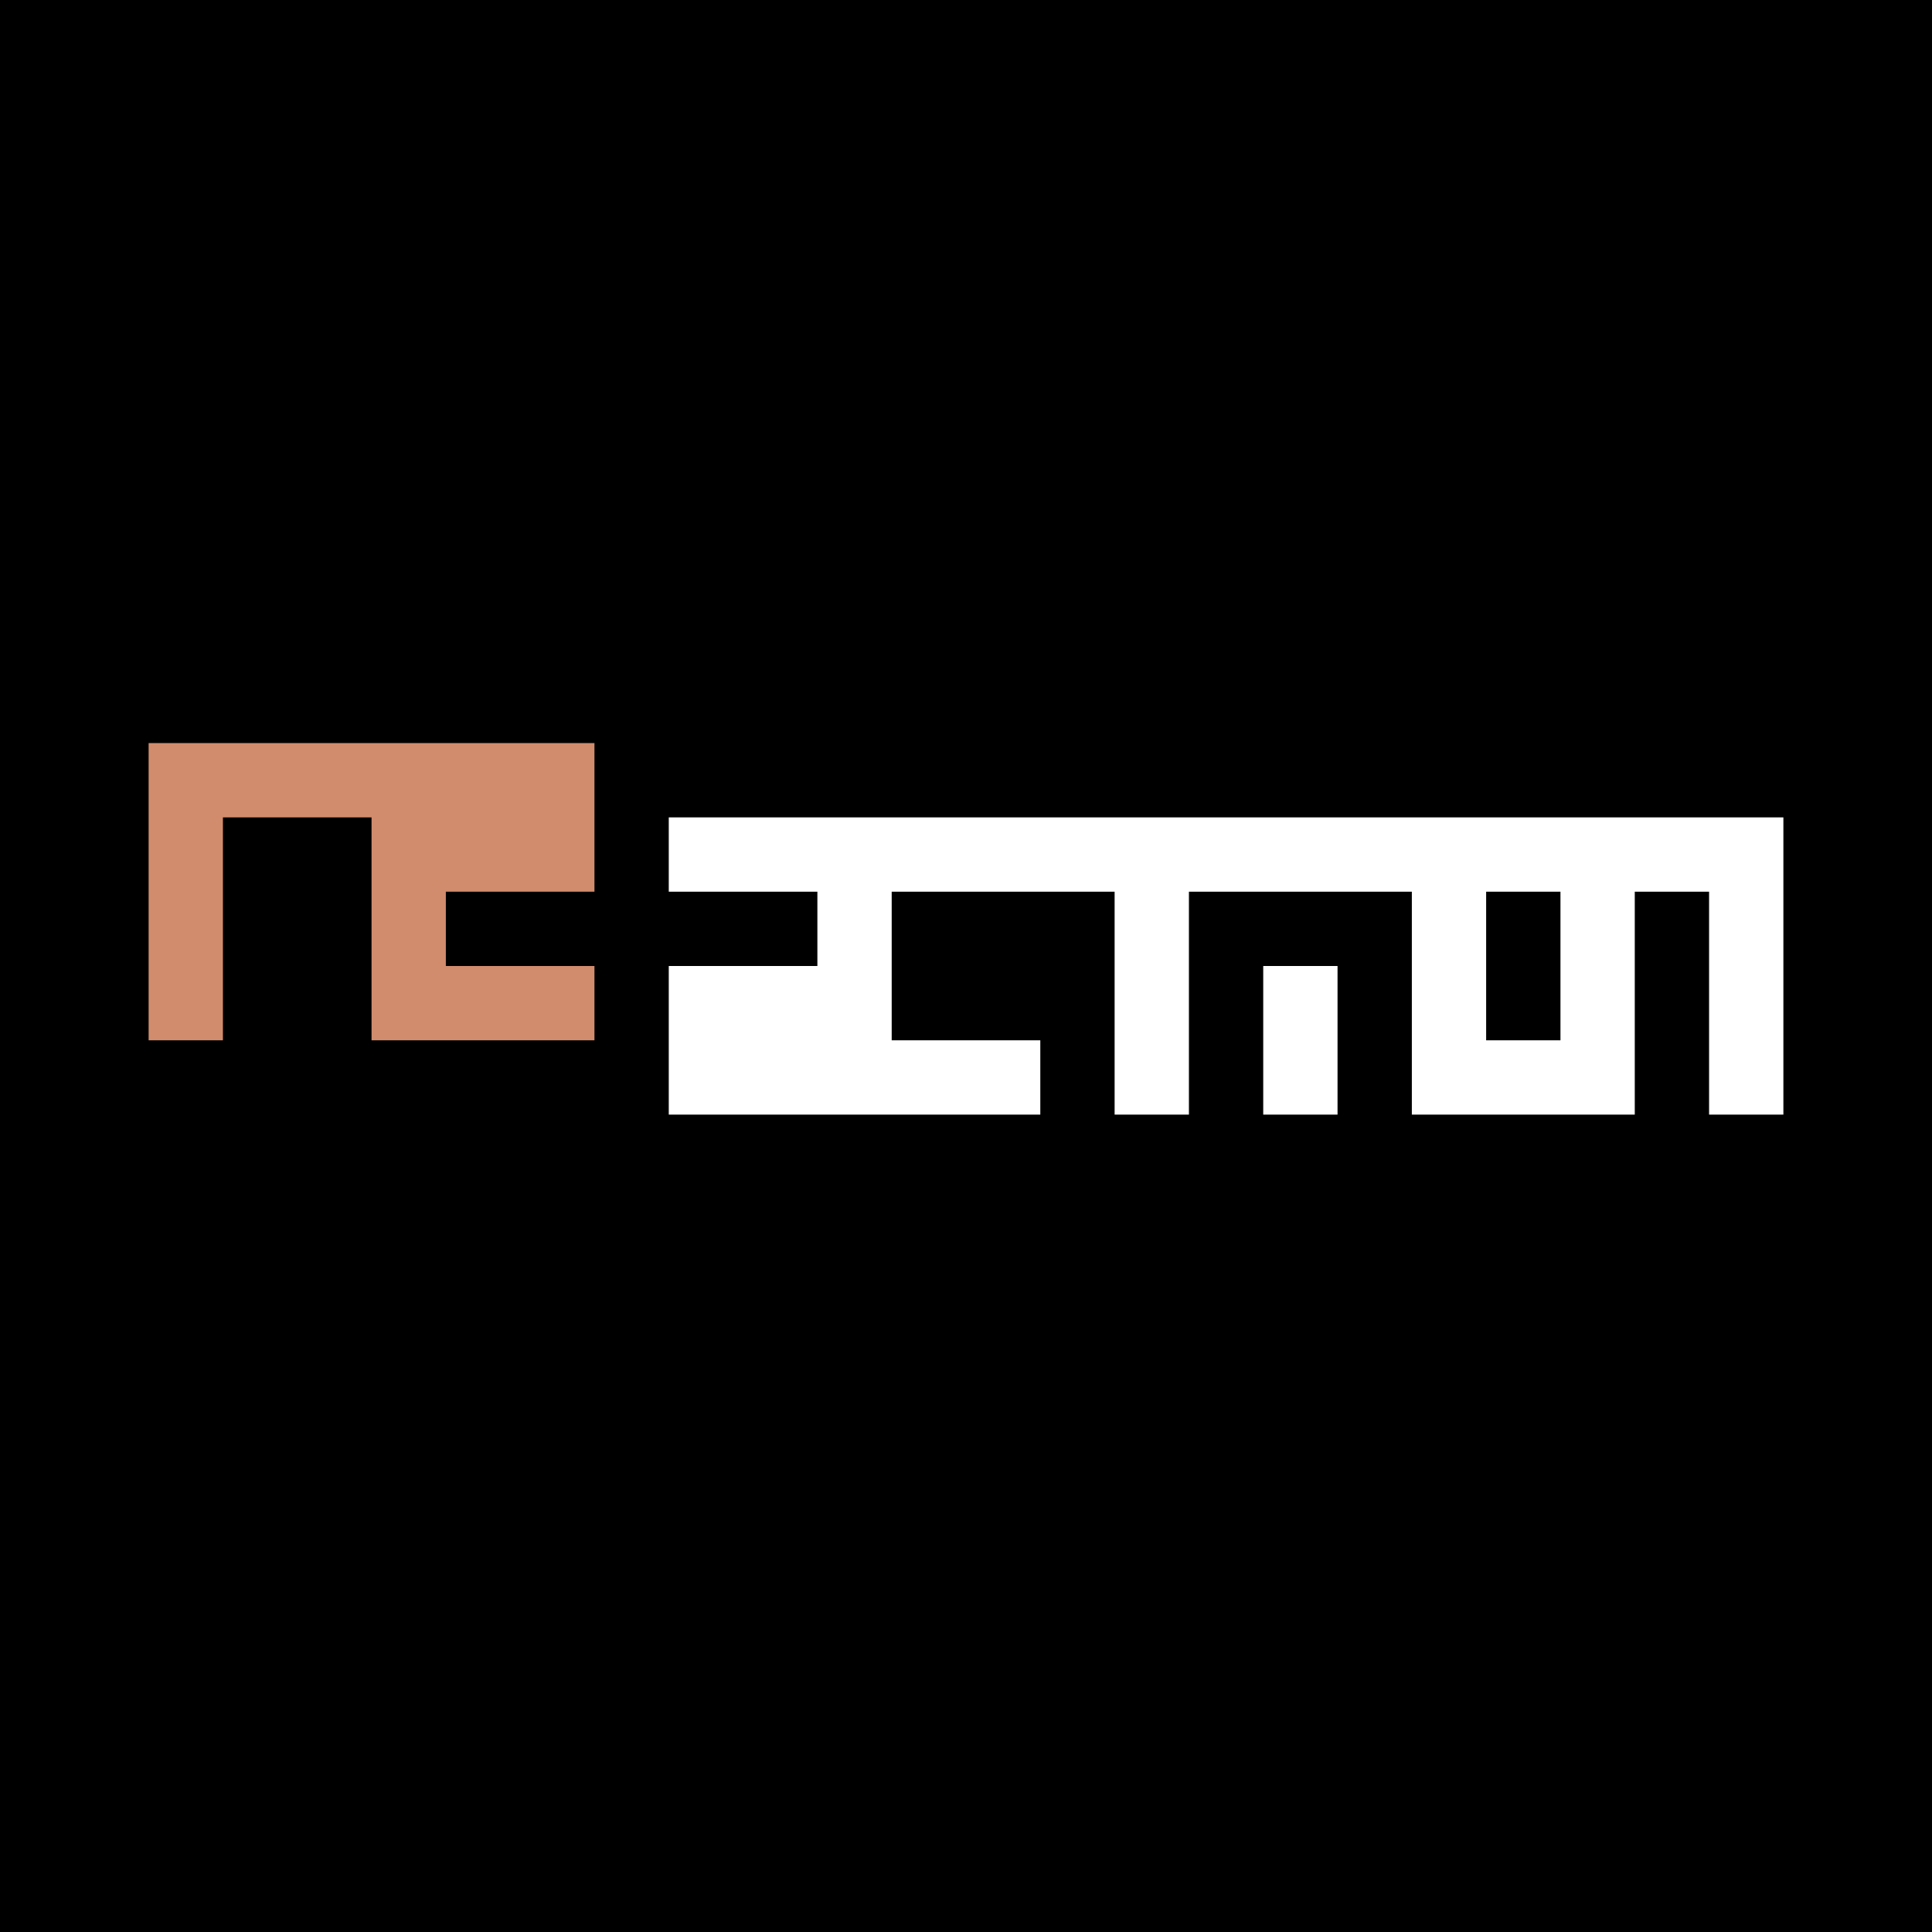 <svg xmlns="http://www.w3.org/2000/svg" width="260" height="260">
    <polygon points="0,0 0,260 260,260 260,0" style="fill:black;"/>
    <polygon points="20,100 80,100 80,120 60,120 60,130 80,130 80,140 50,140 50,110 30,110 30,140 20,140" style="fill:#d18c6d;"/>
    <polygon points="90,110 90,120 110,120 110,130 90,130 90,150 140,150 140,140 120,140 120,120 150,120 150,150 160,150 160,120 190,120 190,150 220,150 220,120 230,120 230,150 240,150 240,110" style="fill:white;"/>
    <polygon points="170,130 180,130 180,150 170,150" style="fill:white;"/>
    <polygon points="200,120 210,120 210,140 200,140" style="fill:black;"/>
</svg>
